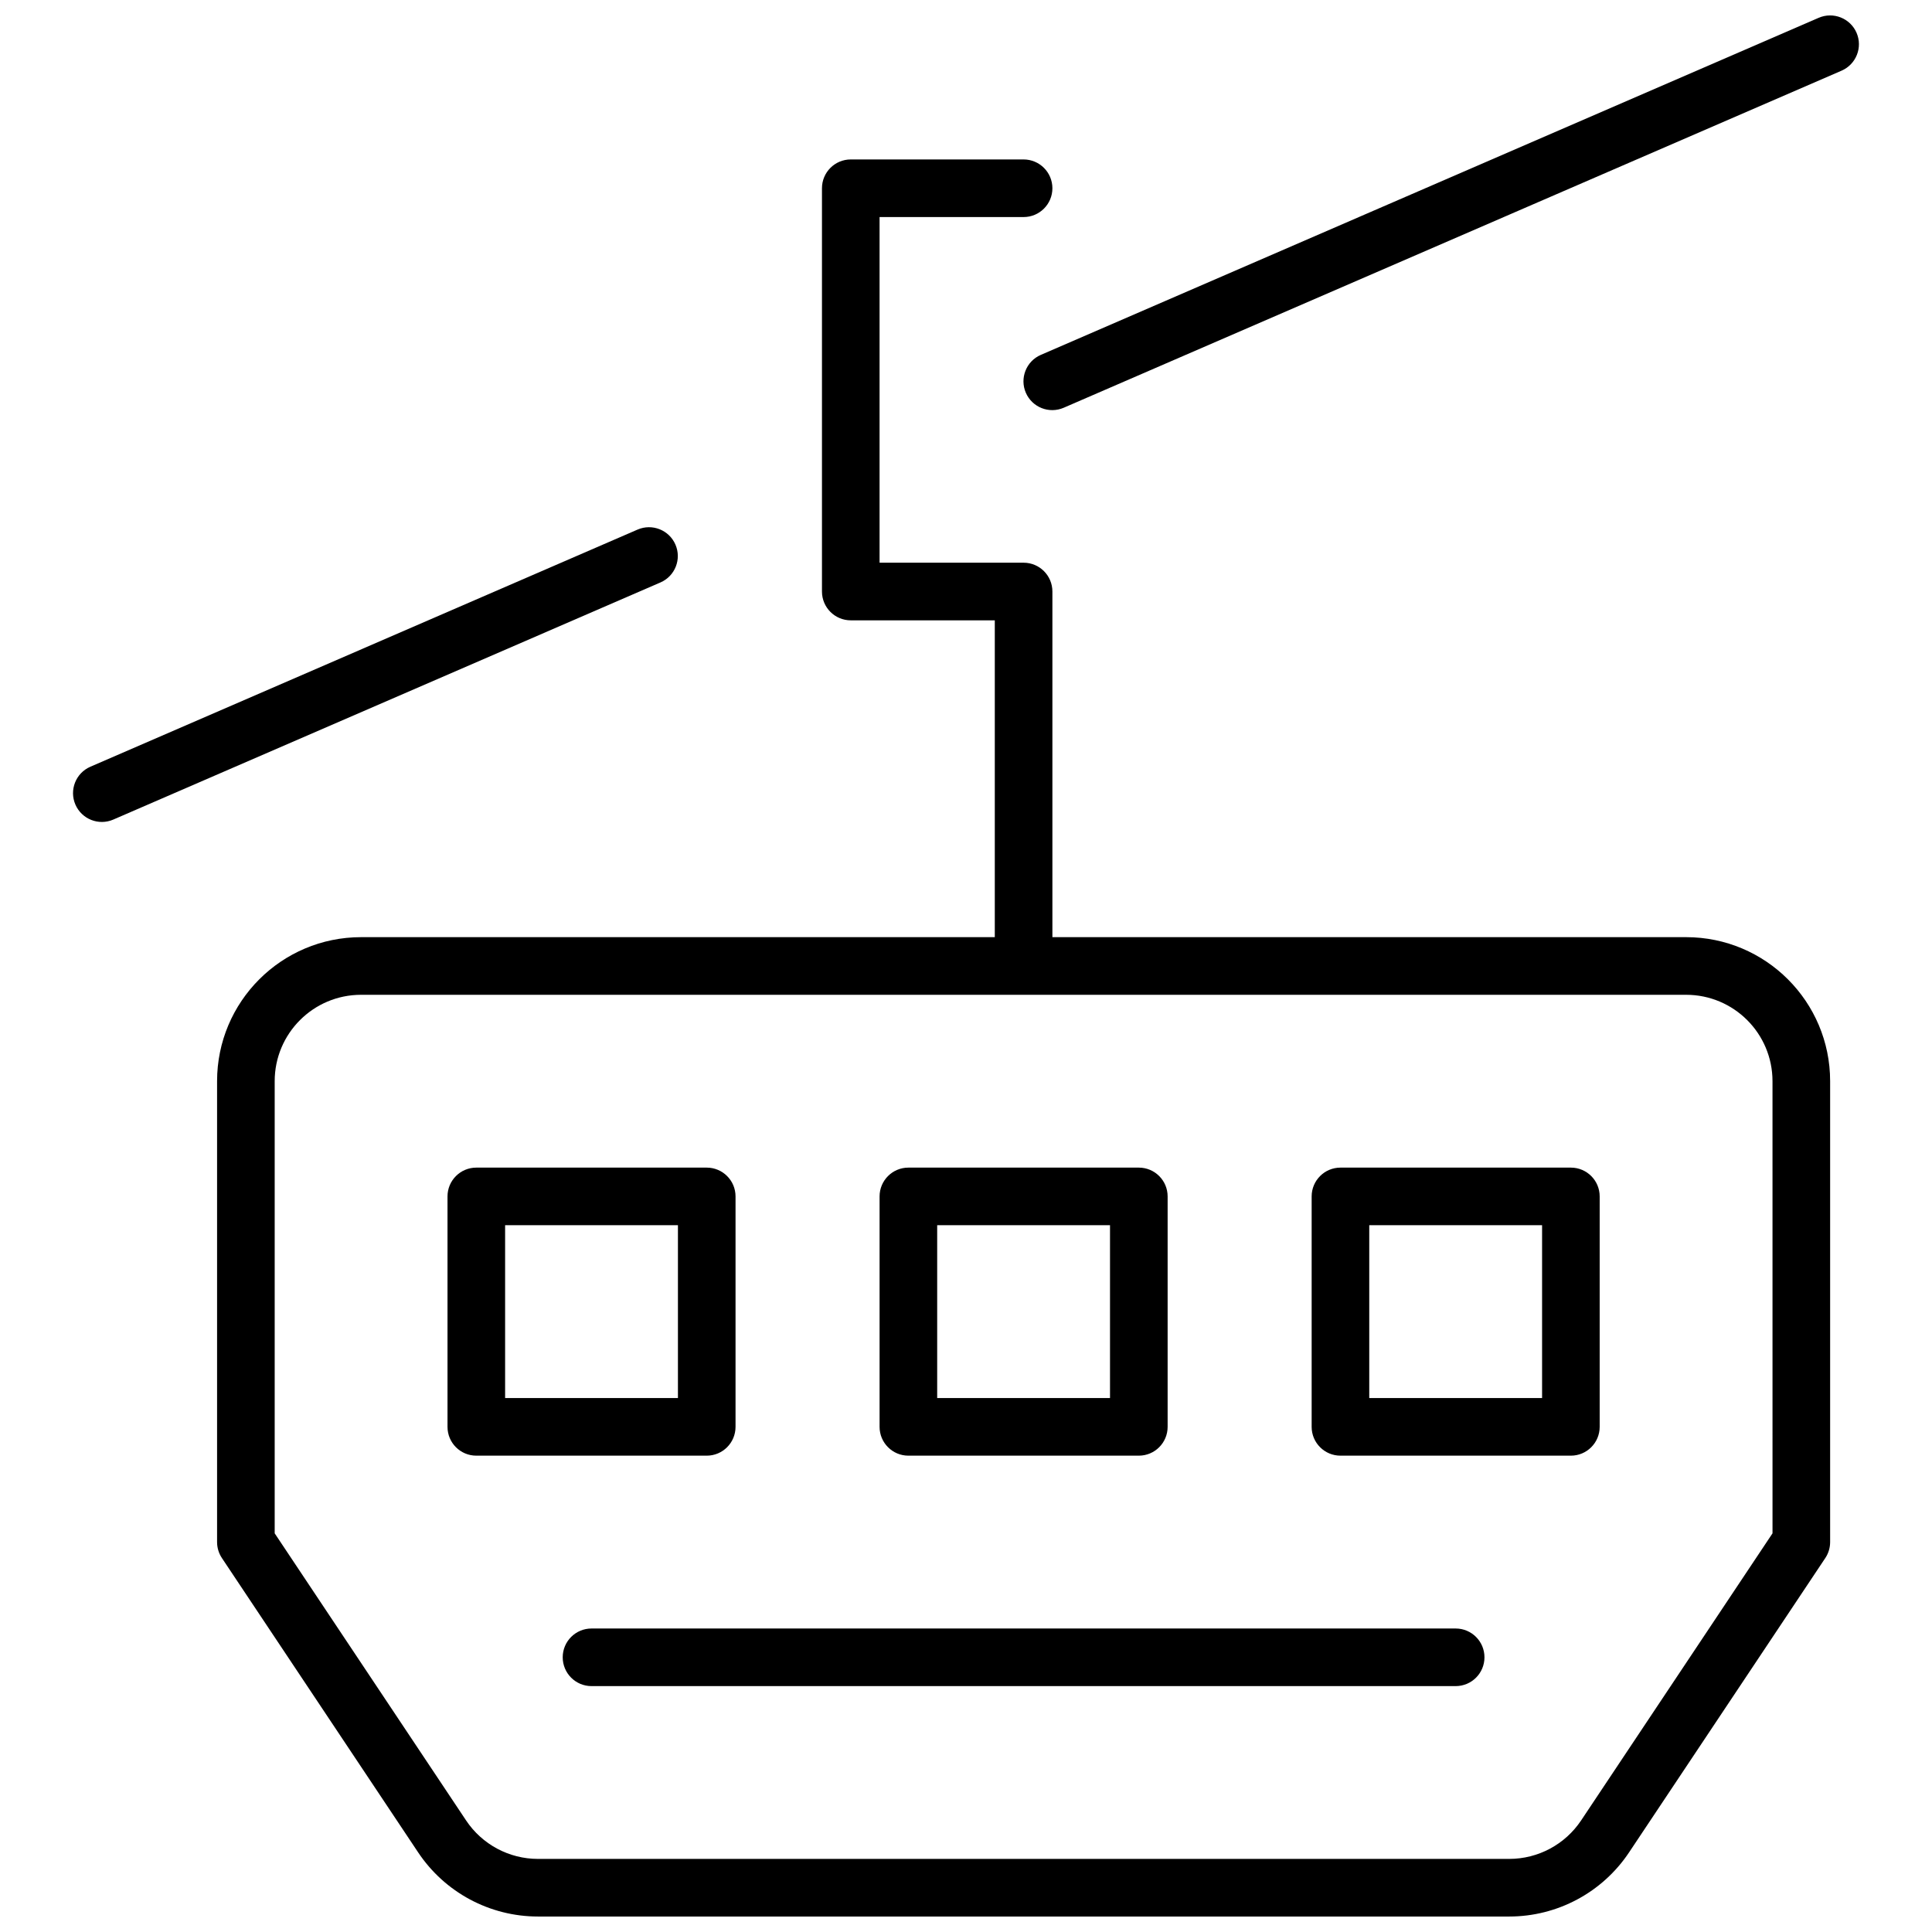 <?xml version="1.0" encoding="UTF-8"?>
<!-- Uploaded to: SVG Repo, www.svgrepo.com, Generator: SVG Repo Mixer Tools -->
<svg width="800px" height="800px" version="1.1" viewBox="144 144 512 512" xmlns="http://www.w3.org/2000/svg">
 <defs>
  <clipPath id="a">
   <path d="m163 148.09h474v503.81h-474z"/>
  </clipPath>
 </defs>
 <g clip-path="url(#a)">
  <path d="m407.63 392.36v-83.965h-38.168c-4.215 0-7.633-3.418-7.633-7.637v-106.87c0-4.215 3.418-7.633 7.633-7.633h45.801c4.215 0 7.633 3.418 7.633 7.633 0 4.215-3.418 7.633-7.633 7.633h-38.168v91.602h38.168c4.215 0 7.633 3.418 7.633 7.633v91.602h167.94c21.078 0 38.168 17.09 38.168 38.168v122.14c0 1.508-0.445 2.981-1.281 4.234l-52.004 78.004c-7.078 10.621-18.996 16.996-31.758 16.996h-257.39c-12.762 0-24.68-6.375-31.758-16.996l-52.004-78.004c-0.836-1.254-1.281-2.727-1.281-4.234v-122.14c0-21.078 17.09-38.168 38.168-38.168zm206.1 38.168c0-12.645-10.25-22.898-22.898-22.898h-351.14c-12.648 0-22.898 10.254-22.898 22.898v119.82l50.719 76.082c4.246 6.371 11.398 10.199 19.055 10.199h257.39c7.656 0 14.805-3.828 19.055-10.199l50.719-76.082zm-229 22.902h61.07c4.215 0 7.633 3.418 7.633 7.633v61.066c0 4.219-3.418 7.637-7.633 7.637h-61.07c-4.215 0-7.633-3.418-7.633-7.637v-61.066c0-4.215 3.418-7.633 7.633-7.633zm7.633 15.266v45.801h45.801v-45.801zm106.87-15.266h61.066c4.215 0 7.633 3.418 7.633 7.633v61.066c0 4.219-3.418 7.637-7.633 7.637h-61.066c-4.215 0-7.633-3.418-7.633-7.637v-61.066c0-4.215 3.418-7.633 7.633-7.633zm7.633 15.266v45.801h45.801v-45.801zm-236.64-15.266h61.066c4.215 0 7.633 3.418 7.633 7.633v61.066c0 4.219-3.418 7.637-7.633 7.637h-61.066c-4.219 0-7.633-3.418-7.633-7.637v-61.066c0-4.215 3.414-7.633 7.633-7.633zm7.633 15.266v45.801h45.801v-45.801zm22.898 122.14c-4.215 0-7.633-3.418-7.633-7.633 0-4.219 3.418-7.633 7.633-7.633h229.01c4.215 0 7.633 3.414 7.633 7.633 0 4.215-3.418 7.633-7.633 7.633zm125.14-338.78c-3.867 1.676-8.363-0.102-10.039-3.969-1.676-3.867 0.102-8.363 3.969-10.039l206.14-89.328c3.867-1.676 8.363 0.102 10.039 3.969 1.676 3.867-0.102 8.363-3.969 10.039zm-251.87 109.14c-3.871 1.676-8.363-0.102-10.043-3.969-1.676-3.871 0.102-8.363 3.973-10.039l145-62.84c3.871-1.676 8.363 0.102 10.039 3.969 1.68 3.871-0.098 8.363-3.969 10.039z"/>
 </g>
</svg>